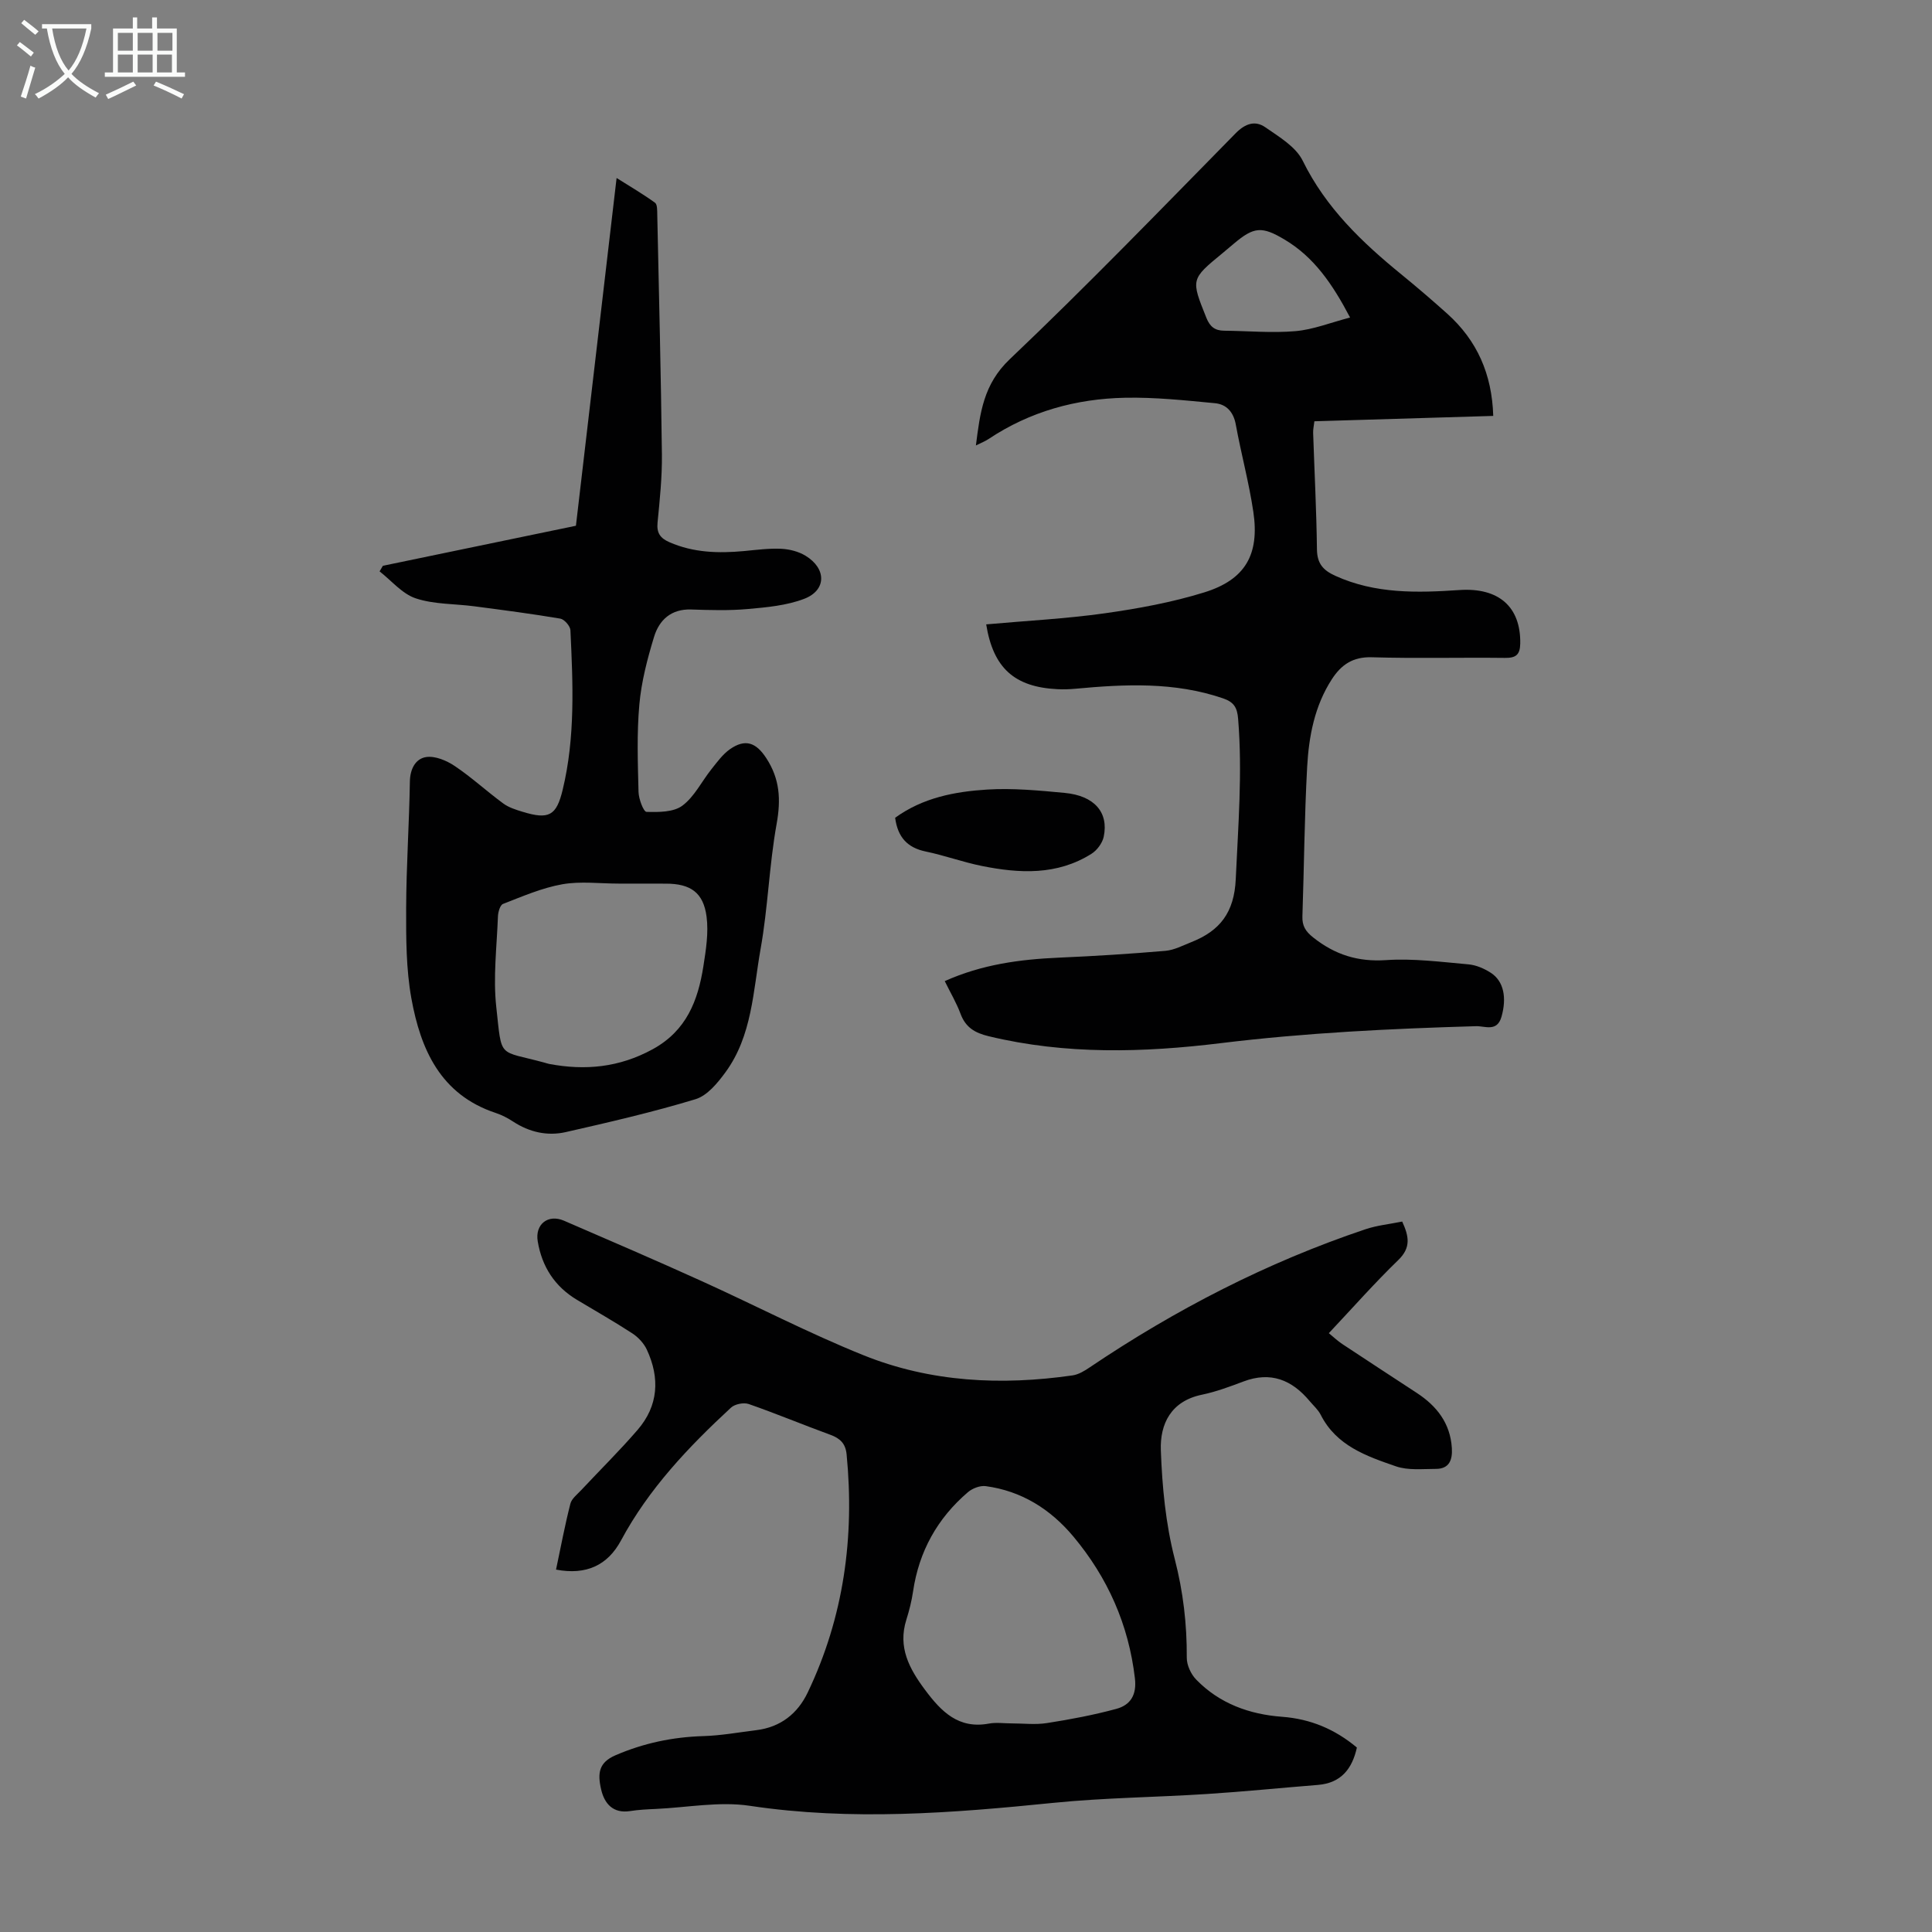 <svg enable-background="new 0 0 400 400" viewBox="0 0 400 400" xmlns="http://www.w3.org/2000/svg"><rect x="0" y="0" width="400" height="400" fill="#808080" stroke="none"/><g fill="#010102"><path d="m115.12 324.97c1-4.73 1.84-9.22 2.97-13.64.27-1.06 1.41-1.92 2.23-2.8 3.89-4.16 7.96-8.17 11.68-12.48 4.33-5.01 4.65-10.75 1.92-16.62-.61-1.31-1.77-2.56-2.99-3.36-3.74-2.44-7.64-4.65-11.47-6.95-4.61-2.76-7.26-6.87-8.13-12.12-.59-3.52 2.13-5.69 5.43-4.27 9.54 4.12 19.08 8.23 28.54 12.52 11.19 5.07 22.12 10.77 33.51 15.35 13.88 5.58 28.5 6.28 43.25 4.16 1.24-.18 2.48-.93 3.55-1.66 17.79-11.99 36.71-21.75 57.07-28.59 2.4-.81 4.98-1.06 7.63-1.6 1.4 3.06 1.86 5.38-.81 7.97-4.9 4.74-9.42 9.87-14.38 15.14.98.8 1.83 1.62 2.79 2.25 5.13 3.4 10.28 6.75 15.42 10.12 4.14 2.71 6.94 6.27 7.26 11.42.15 2.43-.51 4.31-3.32 4.31-2.76 0-5.73.34-8.25-.53-6.08-2.1-12.32-4.24-15.57-10.65-.54-1.07-1.52-1.93-2.31-2.87-3.66-4.38-8.05-6.18-13.69-4.05-2.82 1.06-5.67 2.13-8.61 2.74-6.39 1.32-8.7 6.04-8.5 11.51.27 7.53 1 15.21 2.87 22.47 1.76 6.82 2.54 13.52 2.5 20.48-.01 1.52.86 3.41 1.95 4.52 4.82 4.97 11.03 7.2 17.76 7.7 5.93.44 10.99 2.59 15.51 6.37-.96 4.35-3.23 7.35-8.08 7.74-7.66.61-15.32 1.39-22.99 1.88-10.58.68-21.22.77-31.76 1.83-20.96 2.12-41.83 3.77-62.88.61-6.29-.94-12.92.35-19.39.65-1.79.08-3.59.16-5.35.44-3.56.56-5.33-1.54-6.01-4.43-.81-3.45-.47-5.64 2.96-7.12 5.86-2.53 11.86-3.78 18.21-3.97 3.66-.11 7.31-.78 10.97-1.23 4.99-.62 8.53-3.42 10.62-7.8 7.47-15.63 9.72-32.15 8.05-49.31-.22-2.21-1.32-3.29-3.33-4.03-5.67-2.07-11.24-4.4-16.93-6.38-1.04-.36-2.88 0-3.68.75-8.81 8.15-17.03 16.8-22.78 27.52-2.74 5.07-7.13 7.21-13.44 6.01zm94.3 31.84c2.46 0 4.96.31 7.36-.07 4.81-.75 9.62-1.66 14.32-2.93 2.95-.79 4.28-2.9 3.87-6.34-1.3-11.11-5.63-20.84-12.74-29.35-4.74-5.66-10.72-9.43-18.14-10.43-1.17-.16-2.75.45-3.68 1.24-6.33 5.41-10.15 12.27-11.37 20.56-.29 1.98-.79 3.95-1.39 5.86-1.8 5.7.61 10.15 3.88 14.53 3.34 4.48 6.91 8.14 13.21 6.97 1.5-.28 3.11-.04 4.68-.04z"/><path d="m204.18 129.27c8.32-.75 16.47-1.16 24.52-2.29 6.95-.98 13.93-2.26 20.62-4.33 8.51-2.63 11.48-7.85 10.17-16.68-.9-6.07-2.53-12.02-3.63-18.06-.47-2.61-1.94-4.21-4.31-4.43-6.2-.59-12.44-1.26-18.64-1.13-10.11.21-19.66 2.83-28.2 8.52-.73.49-1.57.8-2.66 1.36.86-6.75 1.55-12.67 7-17.85 15.98-15.18 31.31-31.05 46.77-46.78 2.01-2.05 4.06-2.7 6.15-1.25 2.86 1.98 6.33 4.04 7.75 6.94 4.8 9.77 12.3 16.91 20.5 23.59 3.21 2.62 6.35 5.32 9.43 8.08 6.14 5.52 9.25 12.46 9.51 21.15-12.34.37-24.59.74-37.03 1.11-.1.89-.28 1.63-.26 2.37.27 8.05.69 16.1.79 24.16.04 2.92 1.26 4.31 3.79 5.46 8.29 3.77 16.97 3.54 25.71 2.95 8.17-.55 12.71 3.51 12.59 11.06-.04 2.37-.91 3.02-3.19 2.99-9.18-.11-18.37.14-27.54-.13-3.92-.12-6.32 1.54-8.27 4.54-3.59 5.54-4.77 11.84-5.12 18.21-.56 10.28-.63 20.58-.98 30.87-.07 1.98.64 3.13 2.23 4.39 4.49 3.56 9.24 5.09 15.1 4.69 5.64-.38 11.38.38 17.05.88 1.59.14 3.27.87 4.63 1.75 2.72 1.76 3.31 5.22 2.21 9.09-.91 3.22-3.42 1.91-5.25 1.96-17.66.51-35.27 1.36-52.85 3.51-16 1.96-32.13 2.42-48.07-1.43-2.87-.69-4.78-1.82-5.83-4.64-.84-2.27-2.1-4.38-3.27-6.77 7.7-3.46 15.59-4.51 23.66-4.86 7.35-.32 14.7-.78 22.03-1.41 1.83-.16 3.61-1.11 5.38-1.81 5.9-2.34 8.87-6.12 9.18-13.05.5-11.07 1.4-22.08.49-33.17-.19-2.36-.87-3.48-3.17-4.26-10.03-3.42-20.26-2.93-30.55-1.97-1.22.11-2.45.15-3.67.09-8.94-.44-13.31-4.39-14.77-13.42zm75.34-63.53c-3.7-7.05-7.51-12.51-13.48-16.09-4.8-2.88-6.43-2.71-10.6.81-.77.65-1.53 1.3-2.31 1.94-6.63 5.44-6.56 5.42-3.36 13.41.74 1.85 1.78 2.64 3.68 2.66 4.92.04 9.87.51 14.75.09 3.65-.31 7.22-1.75 11.32-2.82z"/><path d="m79.27 117.14c13.23-2.75 26.47-5.49 39.97-8.29 2.78-23.78 5.56-47.53 8.42-72 2.86 1.8 5.49 3.34 7.95 5.12.5.36.45 1.63.47 2.48.35 16.56.77 33.11.96 49.67.05 4.69-.44 9.39-.9 14.06-.21 2.15.53 3.23 2.44 4.07 4.99 2.19 10.18 2.33 15.47 1.84 2.56-.24 5.14-.59 7.69-.47 1.71.08 3.6.56 5.05 1.45 4.36 2.66 4.34 7.14-.29 8.91-3.63 1.39-7.73 1.76-11.66 2.11-3.88.35-7.81.23-11.71.1-4.17-.15-6.65 2.16-7.72 5.68-1.39 4.56-2.62 9.28-3.04 14-.54 5.99-.32 12.07-.17 18.1.04 1.46 1.04 4.1 1.65 4.12 2.51.07 5.59.08 7.42-1.28 2.5-1.86 4-5.02 6.02-7.55 1.17-1.47 2.33-3.08 3.83-4.14 3.21-2.25 5.44-1.36 7.52 1.83 2.83 4.32 3.06 8.61 2.15 13.64-1.54 8.55-1.79 17.34-3.32 25.89-1.55 8.71-1.74 17.97-7.27 25.52-1.63 2.23-3.78 4.85-6.21 5.58-8.83 2.68-17.85 4.76-26.86 6.81-3.81.86-7.53.02-10.88-2.17-1.11-.73-2.34-1.37-3.6-1.79-11.45-3.78-15.57-13.17-17.48-23.73-1.1-6.1-1.1-12.46-1.08-18.7.03-8.72.63-17.44.77-26.17.04-2.65 1.19-4.76 3.37-5.09 1.87-.28 4.25.73 5.94 1.87 3.5 2.35 6.63 5.25 10.04 7.75 1.13.83 2.6 1.29 3.98 1.71 5.45 1.67 7.01.82 8.3-4.53 2.64-10.91 2.13-22 1.61-33.06-.04-.86-1.25-2.25-2.09-2.4-5.9-1-11.85-1.77-17.79-2.55-4.06-.54-8.34-.38-12.15-1.65-2.8-.93-5.01-3.66-7.48-5.58.24-.38.46-.77.68-1.16zm48.86 65.8c-3.92 0-7.93-.53-11.72.14-4.21.75-8.25 2.51-12.27 4.07-.61.24-1.02 1.7-1.05 2.62-.23 6.25-1.02 12.57-.34 18.73 1.2 10.88.26 8.86 9.99 11.51.32.09.64.2.97.27 7.47 1.4 14.49.73 21.39-3.03 7.02-3.83 9.41-10.07 10.53-17.21.53-3.38 1.09-6.9.66-10.24-.65-5.03-3.35-6.85-8.42-6.85-3.25-.01-6.5-.01-9.74-.01z"/><path d="m185.33 169.31c5.75-4.17 12.37-5.42 19.04-5.84 5.32-.33 10.72.19 16.05.69 6.15.58 9.16 4.02 8.09 9.09-.28 1.31-1.37 2.78-2.52 3.51-7.11 4.49-14.9 4.1-22.7 2.53-3.93-.79-7.74-2.19-11.66-3-3.77-.79-5.77-2.96-6.3-6.98z"/></g><path d="m6.4 11.7c-1-.8-1.9-1.6-2.9-2.3l.6-.7c.9.7 1.9 1.4 2.9 2.2zm-2.1 8.3c.7-2.1 1.4-4.2 2-6.4.2.1.6.3 1 .4-.7 2.3-1.3 4.4-1.9 6.4zm3-12.8c-1.1-.9-2.1-1.7-2.9-2.4l.6-.7c1 .8 2 1.5 3 2.4zm1.4-1.3v-.9h10.2v.9c-.9 4.2-2.3 7.3-4.1 9.4 1.3 1.4 3.2 2.7 5.7 4-.2.2-.4.5-.7.9-2.5-1.4-4.4-2.7-5.7-4.2-1.4 1.5-3.5 3-6.1 4.4 0 0 0 0-.1-.1-.3-.4-.5-.7-.7-.8 2.7-1.3 4.7-2.8 6.2-4.2-1.8-2.2-3-5.3-3.7-9.4zm9.2 0h-7.1c.6 3.8 1.7 6.7 3.4 8.7 1.7-2 2.9-4.8 3.7-8.7z" fill="#fafbfa"/><path d="m31.6 3.6h.9v2.3h4.1v9.1h1.7v.9h-16.6v-.9h1.7v-9.1h4.1v-2.3h.9v2.3h3.1v-2.3zm-4 13.3.6.8c-1.9.9-3.8 1.9-5.8 2.8-.2-.3-.3-.6-.5-.9 2-.9 3.9-1.8 5.7-2.7zm-3.2-10.1v3.7h3.1v-3.7zm0 4.5v3.7h3.1v-3.7zm4.1-4.5v3.7h3.1v-3.7zm0 4.5v3.7h3.1v-3.7zm9.1 9.1c-2.1-1.1-4.1-2-5.8-2.7l.5-.8c2.2.9 4.1 1.8 5.8 2.6zm-1.9-13.6h-3.1v3.7h3.1zm-3.2 4.5v3.7h3.1v-3.7z" fill="#fafbfa"/></svg>
